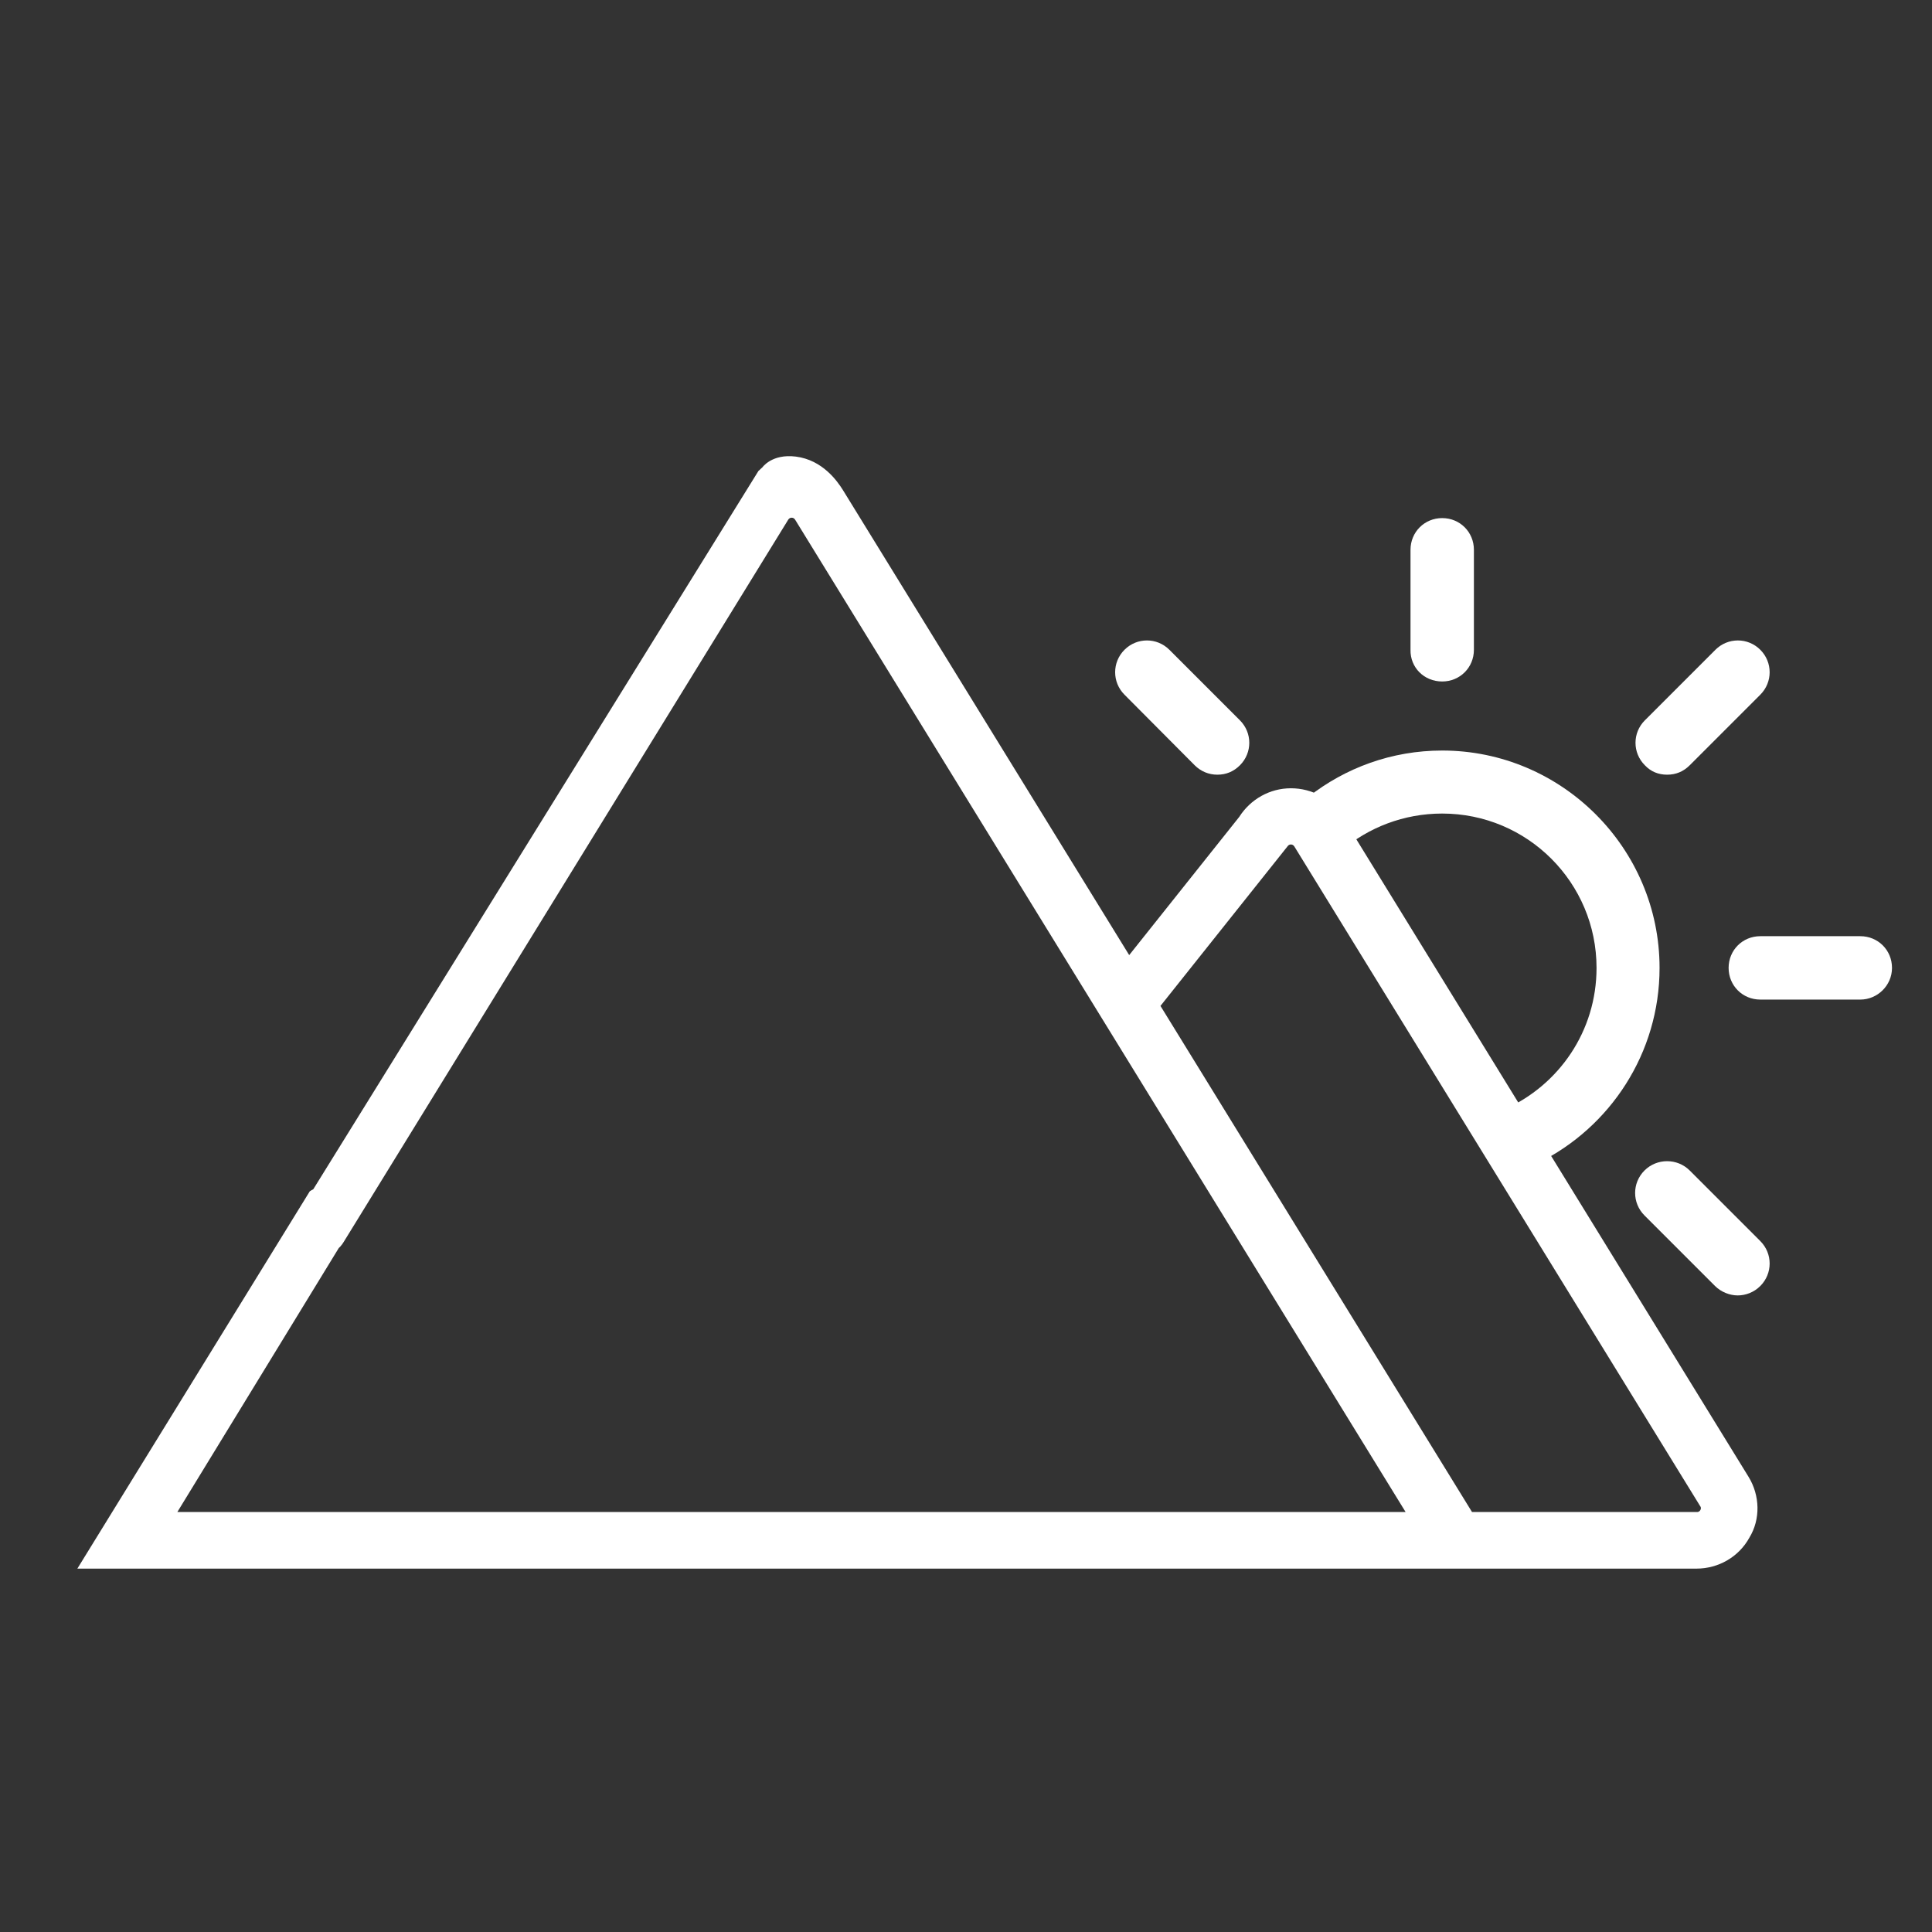 <?xml version="1.0" encoding="utf-8"?>
<!-- Generator: Adobe Illustrator 22.0.0, SVG Export Plug-In . SVG Version: 6.00 Build 0)  -->
<svg fill="white" version="1.1" id="Capa_1" xmlns="http://www.w3.org/2000/svg" xmlns:xlink="http://www.w3.org/1999/xlink" x="0px" y="0px"
	 viewBox="0 0 512 512" style="enable-background:new 0 0 512 512;" xml:space="preserve">
<rect x="0" y="0" width="512" height="512" fill="#333333" stroke="none"/>
<style type="text/css">
	.st0{fill:none;}
</style>
<path class="st0" d="M90.4,315.6c3.5,2.2,4.6,6.8,2.5,10.3L47,400.8h325.4l-161.8-263c-0.1-0.1-0.3-0.5-0.9-0.5
	c-0.6,0-0.8,0.4-0.9,0.5L91.1,329.2c-2.2,3.5-6.8,4.6-10.3,2.5c-2.5-1.6-3.8-4.4-3.5-7.2l4.9-8.6C84.5,314.2,87.7,314,90.4,315.6z"
	/>
<polygon points="263.7,197.7 263.7,197.7 263.7,197.7 "/>
<path d="M463.4,391.4L355.8,216.5c-2.9-4.8-8.1-7.6-13.7-7.6c-5.6,0-10.7,2.9-13.7,7.6l-34,42.7c-2.2,3.5-1.1,8.2,2.5,10.3
	c3.5,2.2,8.2,1.1,10.3-2.5l34-42.7c0.1-0.1,0.3-0.5,0.9-0.5c0.6,0,0.8,0.4,0.9,0.5l107.6,174.9c0.1,0.1,0.3,0.5,0,1
	c-0.3,0.5-0.7,0.5-0.9,0.5h-59.6L223.4,129.9c-1.5-2.4-5.4-8-12.5-8.9c-6.4-0.8-8.9,2.9-8.9,2.9c-0.3,0.2-0.7,0.7-1,0.9L77.3,324.4
	c-0.3,2.8,1,5.6,3.5,7.2c3.5,2.2,8.2,1.1,10.3-2.5l117.8-191.4c0.1-0.1,0.3-0.5,0.9-0.5c0.6,0,0.8,0.4,0.9,0.5l161.8,263H47
	l45.8-74.9c2.2-3.5,1.1-8.2-2.5-10.3c-2.6-1.6-5.8-1.4-8.2,0.2l-61.6,100h429.1c5.8,0,11.2-3.1,14-8.2
	C466.6,402.6,466.4,396.3,463.4,391.4z"/>
<g>
	<path class="st0" d="M423.1,256.5c0-22.6-18.3-40.9-40.9-40.9c-10.2,0-19.4,3.7-26.6,9.8l43.1,68.6
		C413,287.6,423.1,273.3,423.1,256.5z"/>
	<path d="M382.2,215.6c22.6,0,40.9,18.3,40.9,40.9c0,16.8-10,31.1-24.4,37.5l8.9,14.2c19.1-9.4,32.2-29.1,32.2-51.7
		c0-31.7-25.9-57.6-57.6-57.6c-13.4,0-25.7,4.6-35.5,12.3l8.9,14.1C362.7,219.3,372,215.6,382.2,215.6z"/>
	<path d="M382.2,180.6c4.7,0,8.4-3.7,8.4-8.4v-26.5c0-4.7-3.7-8.4-8.4-8.4c-4.7,0-8.4,3.7-8.4,8.4v26.5
		C373.7,176.9,377.4,180.6,382.2,180.6z"/>
	<path d="M441.8,205.3c2.3,0,4.3-0.8,6-2.5l18.7-18.7c3.3-3.3,3.3-8.6,0-11.9c-3.3-3.3-8.6-3.3-11.9,0l-18.7,18.7
		c-3.3,3.3-3.3,8.6,0,11.9C437.5,204.5,439.5,205.3,441.8,205.3z"/>
	<path d="M493,248.1h-26.5c-4.7,0-8.4,3.7-8.4,8.4c0,4.7,3.7,8.4,8.4,8.4H493c4.5,0,8.4-3.7,8.4-8.4
		C501.4,251.8,497.7,248.1,493,248.1z"/>
	<path d="M435.8,310.2c-3.3,3.3-3.3,8.6,0,11.9l18.7,18.7c1.6,1.6,3.9,2.5,6,2.5s4.3-0.8,6-2.5c3.3-3.3,3.3-8.6,0-11.9l-18.7-18.7
		C444.5,306.9,439.1,306.9,435.8,310.2z"/>
	<path d="M316.6,202.8c1.6,1.6,3.7,2.5,6,2.5c2.3,0,4.3-0.8,6-2.5c3.3-3.3,3.3-8.6,0-11.9l-18.7-18.7c-3.3-3.3-8.6-3.3-11.9,0
		s-3.3,8.6,0,11.9L316.6,202.8z"/>
</g>
</svg>
